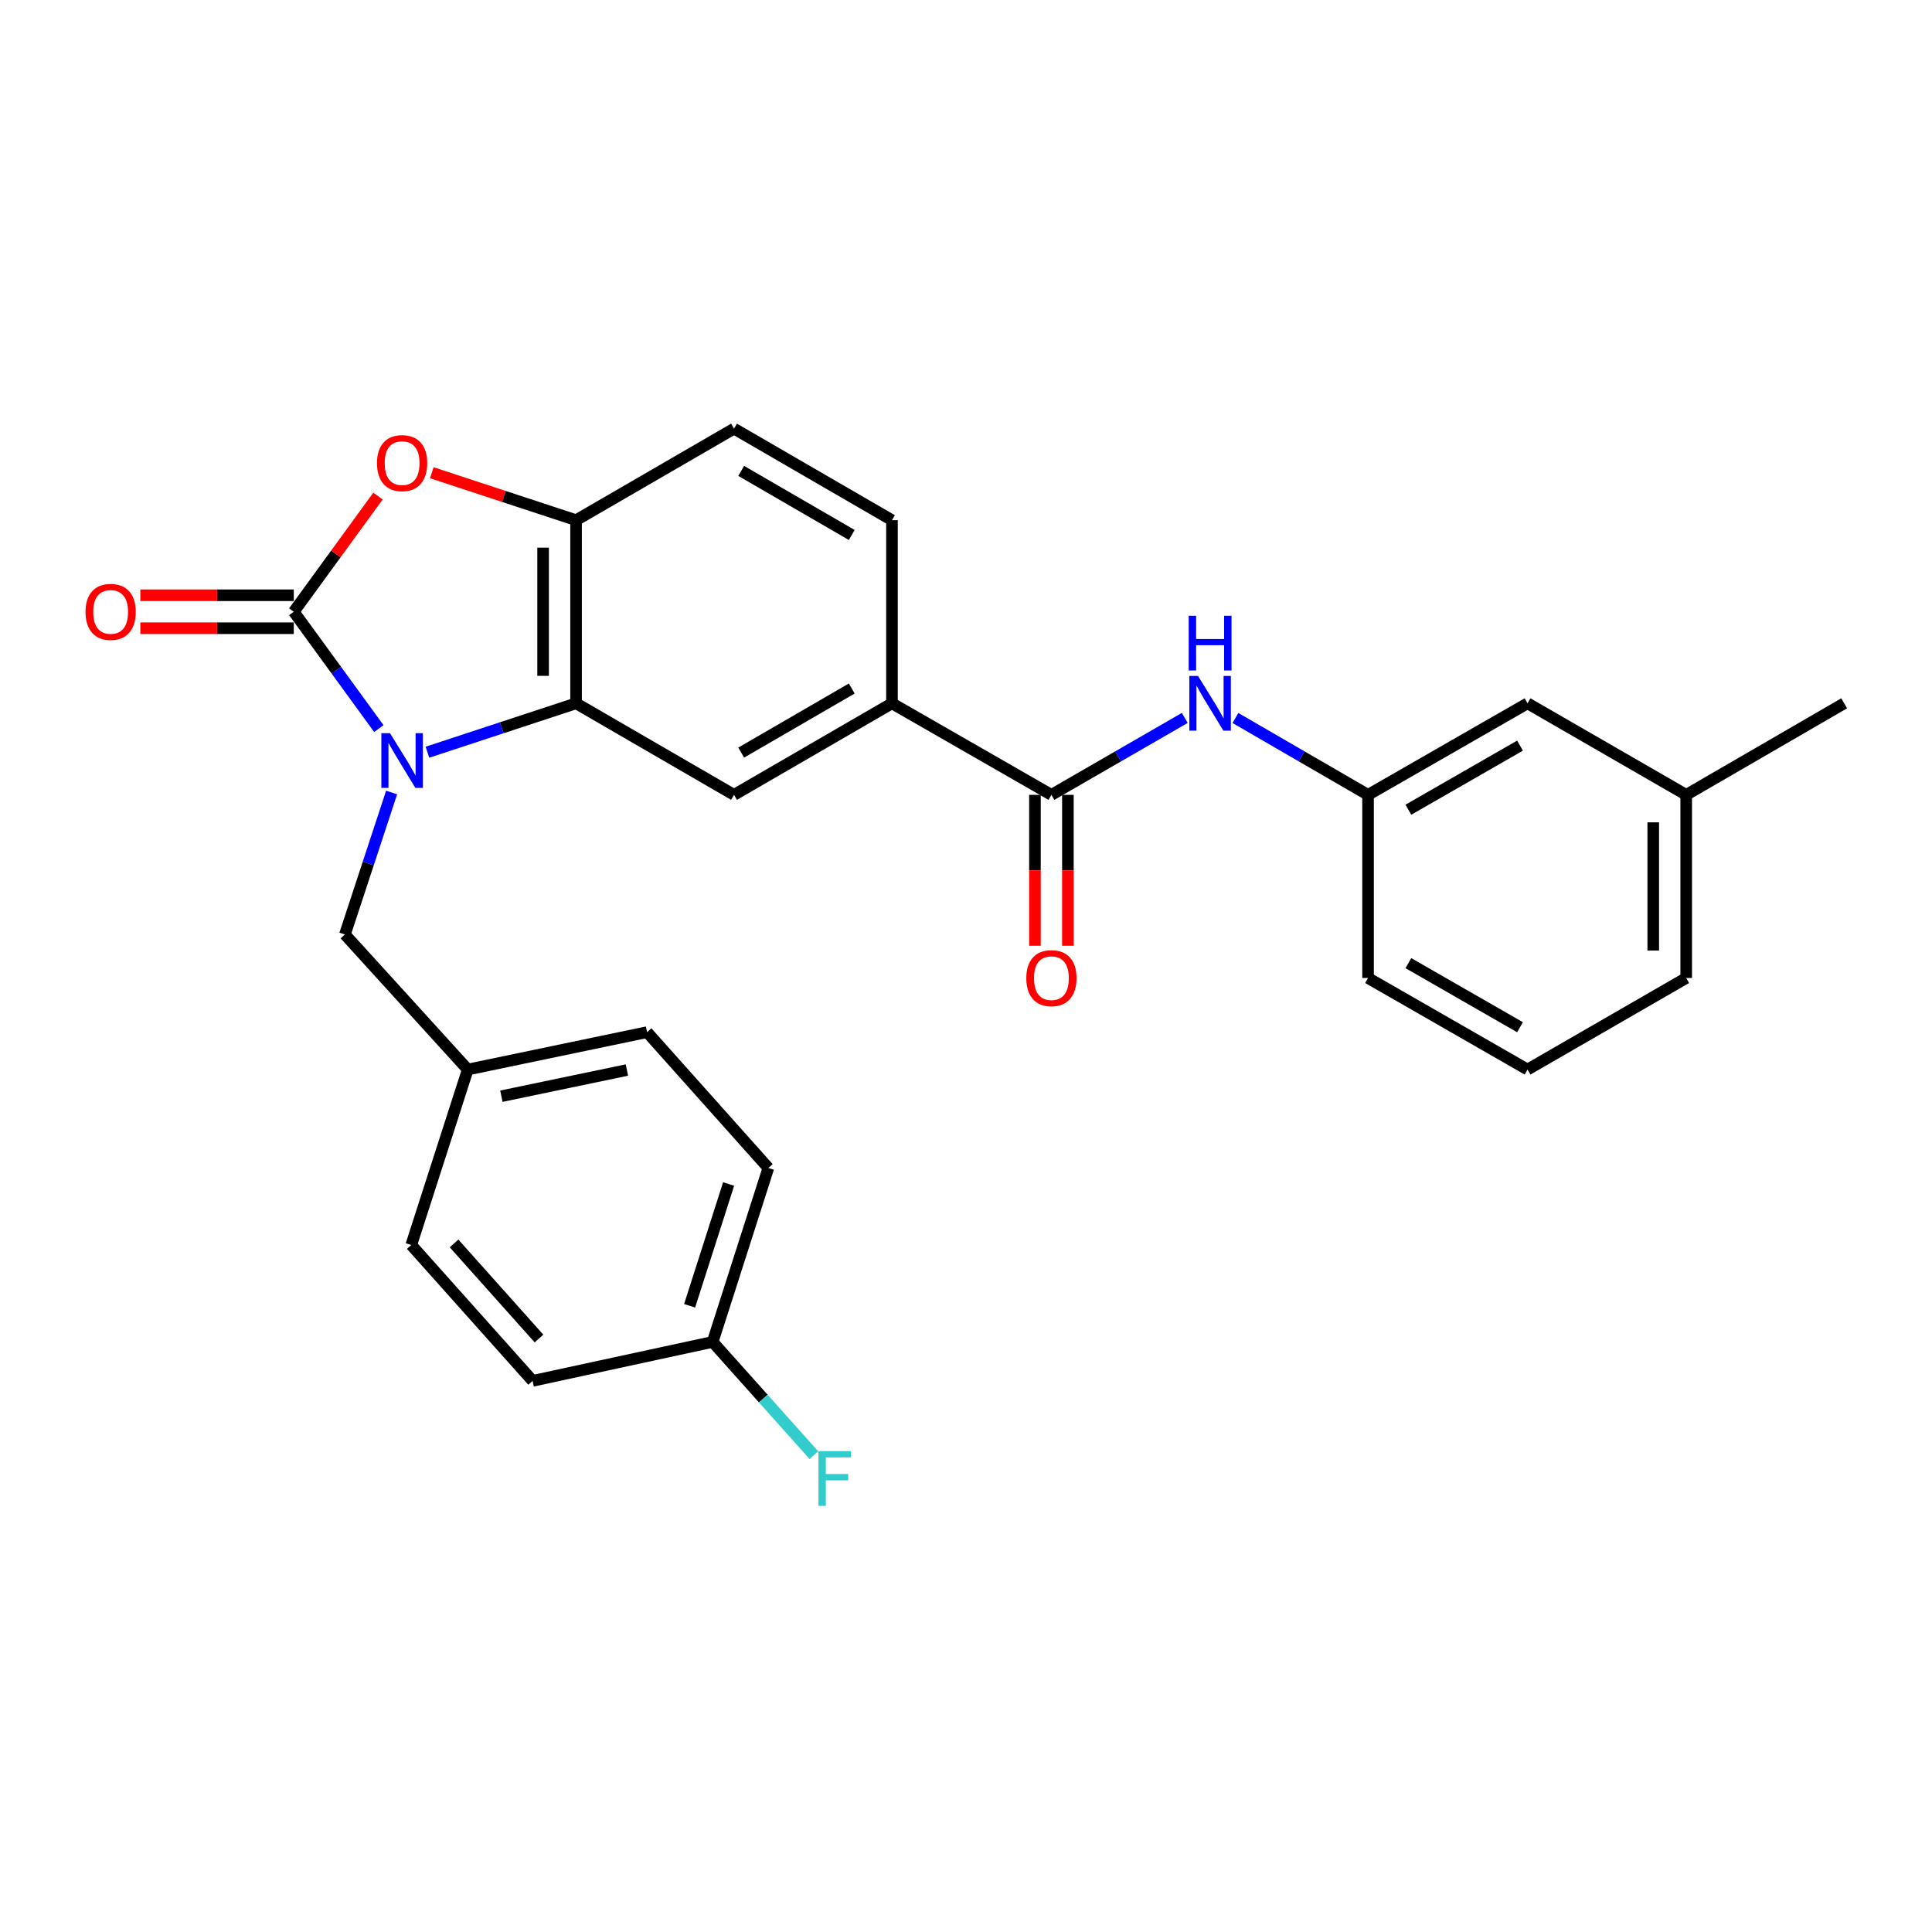 <?xml version='1.0' encoding='iso-8859-1'?>
<svg version='1.1' baseProfile='full'
              xmlns='http://www.w3.org/2000/svg'
                      xmlns:rdkit='http://www.rdkit.org/xml'
                      xmlns:xlink='http://www.w3.org/1999/xlink'
                  xml:space='preserve'
width='1000px' height='1000px' viewBox='0 0 1000 1000'>
<!-- END OF HEADER -->
<rect style='opacity:1.0;fill:#FFFFFF;stroke:none' width='1000' height='1000' x='0' y='0'> </rect>
<path class='bond-0' d='M 196.09,377.122 L 174.076,346.88' style='fill:none;fill-rule:evenodd;stroke:#0000FF;stroke-width:6px;stroke-linecap:butt;stroke-linejoin:miter;stroke-opacity:1' />
<path class='bond-0' d='M 174.076,346.88 L 152.062,316.637' style='fill:none;fill-rule:evenodd;stroke:#000000;stroke-width:6px;stroke-linecap:butt;stroke-linejoin:miter;stroke-opacity:1' />
<path class='bond-1' d='M 221.241,389.35 L 259.707,376.691' style='fill:none;fill-rule:evenodd;stroke:#0000FF;stroke-width:6px;stroke-linecap:butt;stroke-linejoin:miter;stroke-opacity:1' />
<path class='bond-1' d='M 259.707,376.691 L 298.173,364.033' style='fill:none;fill-rule:evenodd;stroke:#000000;stroke-width:6px;stroke-linecap:butt;stroke-linejoin:miter;stroke-opacity:1' />
<path class='bond-8' d='M 202.695,410.193 L 190.611,446.936' style='fill:none;fill-rule:evenodd;stroke:#0000FF;stroke-width:6px;stroke-linecap:butt;stroke-linejoin:miter;stroke-opacity:1' />
<path class='bond-8' d='M 190.611,446.936 L 178.528,483.678' style='fill:none;fill-rule:evenodd;stroke:#000000;stroke-width:6px;stroke-linecap:butt;stroke-linejoin:miter;stroke-opacity:1' />
<path class='bond-2' d='M 152.062,316.637 L 173.856,286.703' style='fill:none;fill-rule:evenodd;stroke:#000000;stroke-width:6px;stroke-linecap:butt;stroke-linejoin:miter;stroke-opacity:1' />
<path class='bond-2' d='M 173.856,286.703 L 195.65,256.77' style='fill:none;fill-rule:evenodd;stroke:#FF0000;stroke-width:6px;stroke-linecap:butt;stroke-linejoin:miter;stroke-opacity:1' />
<path class='bond-9' d='M 152.062,308.106 L 112.351,308.106' style='fill:none;fill-rule:evenodd;stroke:#000000;stroke-width:6px;stroke-linecap:butt;stroke-linejoin:miter;stroke-opacity:1' />
<path class='bond-9' d='M 112.351,308.106 L 72.641,308.106' style='fill:none;fill-rule:evenodd;stroke:#FF0000;stroke-width:6px;stroke-linecap:butt;stroke-linejoin:miter;stroke-opacity:1' />
<path class='bond-9' d='M 152.062,325.168 L 112.351,325.168' style='fill:none;fill-rule:evenodd;stroke:#000000;stroke-width:6px;stroke-linecap:butt;stroke-linejoin:miter;stroke-opacity:1' />
<path class='bond-9' d='M 112.351,325.168 L 72.641,325.168' style='fill:none;fill-rule:evenodd;stroke:#FF0000;stroke-width:6px;stroke-linecap:butt;stroke-linejoin:miter;stroke-opacity:1' />
<path class='bond-3' d='M 298.173,364.033 L 298.173,269.251' style='fill:none;fill-rule:evenodd;stroke:#000000;stroke-width:6px;stroke-linecap:butt;stroke-linejoin:miter;stroke-opacity:1' />
<path class='bond-3' d='M 281.111,349.815 L 281.111,283.468' style='fill:none;fill-rule:evenodd;stroke:#000000;stroke-width:6px;stroke-linecap:butt;stroke-linejoin:miter;stroke-opacity:1' />
<path class='bond-5' d='M 298.173,364.033 L 379.931,411.419' style='fill:none;fill-rule:evenodd;stroke:#000000;stroke-width:6px;stroke-linecap:butt;stroke-linejoin:miter;stroke-opacity:1' />
<path class='bond-27' d='M 223.501,244.685 L 260.837,256.968' style='fill:none;fill-rule:evenodd;stroke:#FF0000;stroke-width:6px;stroke-linecap:butt;stroke-linejoin:miter;stroke-opacity:1' />
<path class='bond-27' d='M 260.837,256.968 L 298.173,269.251' style='fill:none;fill-rule:evenodd;stroke:#000000;stroke-width:6px;stroke-linecap:butt;stroke-linejoin:miter;stroke-opacity:1' />
<path class='bond-11' d='M 298.173,269.251 L 379.931,221.865' style='fill:none;fill-rule:evenodd;stroke:#000000;stroke-width:6px;stroke-linecap:butt;stroke-linejoin:miter;stroke-opacity:1' />
<path class='bond-4' d='M 544.213,411.419 L 461.679,364.033' style='fill:none;fill-rule:evenodd;stroke:#000000;stroke-width:6px;stroke-linecap:butt;stroke-linejoin:miter;stroke-opacity:1' />
<path class='bond-7' d='M 544.213,411.419 L 578.726,391.507' style='fill:none;fill-rule:evenodd;stroke:#000000;stroke-width:6px;stroke-linecap:butt;stroke-linejoin:miter;stroke-opacity:1' />
<path class='bond-7' d='M 578.726,391.507 L 613.239,371.596' style='fill:none;fill-rule:evenodd;stroke:#0000FF;stroke-width:6px;stroke-linecap:butt;stroke-linejoin:miter;stroke-opacity:1' />
<path class='bond-10' d='M 535.682,411.419 L 535.682,450.469' style='fill:none;fill-rule:evenodd;stroke:#000000;stroke-width:6px;stroke-linecap:butt;stroke-linejoin:miter;stroke-opacity:1' />
<path class='bond-10' d='M 535.682,450.469 L 535.682,489.52' style='fill:none;fill-rule:evenodd;stroke:#FF0000;stroke-width:6px;stroke-linecap:butt;stroke-linejoin:miter;stroke-opacity:1' />
<path class='bond-10' d='M 552.744,411.419 L 552.744,450.469' style='fill:none;fill-rule:evenodd;stroke:#000000;stroke-width:6px;stroke-linecap:butt;stroke-linejoin:miter;stroke-opacity:1' />
<path class='bond-10' d='M 552.744,450.469 L 552.744,489.52' style='fill:none;fill-rule:evenodd;stroke:#FF0000;stroke-width:6px;stroke-linecap:butt;stroke-linejoin:miter;stroke-opacity:1' />
<path class='bond-6' d='M 379.931,411.419 L 461.679,364.033' style='fill:none;fill-rule:evenodd;stroke:#000000;stroke-width:6px;stroke-linecap:butt;stroke-linejoin:miter;stroke-opacity:1' />
<path class='bond-6' d='M 383.636,389.549 L 440.86,356.379' style='fill:none;fill-rule:evenodd;stroke:#000000;stroke-width:6px;stroke-linecap:butt;stroke-linejoin:miter;stroke-opacity:1' />
<path class='bond-13' d='M 461.679,364.033 L 461.679,269.251' style='fill:none;fill-rule:evenodd;stroke:#000000;stroke-width:6px;stroke-linecap:butt;stroke-linejoin:miter;stroke-opacity:1' />
<path class='bond-12' d='M 639.452,371.627 L 673.775,391.523' style='fill:none;fill-rule:evenodd;stroke:#0000FF;stroke-width:6px;stroke-linecap:butt;stroke-linejoin:miter;stroke-opacity:1' />
<path class='bond-12' d='M 673.775,391.523 L 708.098,411.419' style='fill:none;fill-rule:evenodd;stroke:#000000;stroke-width:6px;stroke-linecap:butt;stroke-linejoin:miter;stroke-opacity:1' />
<path class='bond-14' d='M 178.528,483.678 L 242.114,553.596' style='fill:none;fill-rule:evenodd;stroke:#000000;stroke-width:6px;stroke-linecap:butt;stroke-linejoin:miter;stroke-opacity:1' />
<path class='bond-29' d='M 379.931,221.865 L 461.679,269.251' style='fill:none;fill-rule:evenodd;stroke:#000000;stroke-width:6px;stroke-linecap:butt;stroke-linejoin:miter;stroke-opacity:1' />
<path class='bond-29' d='M 383.636,243.734 L 440.86,276.905' style='fill:none;fill-rule:evenodd;stroke:#000000;stroke-width:6px;stroke-linecap:butt;stroke-linejoin:miter;stroke-opacity:1' />
<path class='bond-15' d='M 708.098,411.419 L 790.651,364.033' style='fill:none;fill-rule:evenodd;stroke:#000000;stroke-width:6px;stroke-linecap:butt;stroke-linejoin:miter;stroke-opacity:1' />
<path class='bond-15' d='M 728.975,419.109 L 786.762,385.938' style='fill:none;fill-rule:evenodd;stroke:#000000;stroke-width:6px;stroke-linecap:butt;stroke-linejoin:miter;stroke-opacity:1' />
<path class='bond-24' d='M 708.098,411.419 L 708.098,506.21' style='fill:none;fill-rule:evenodd;stroke:#000000;stroke-width:6px;stroke-linecap:butt;stroke-linejoin:miter;stroke-opacity:1' />
<path class='bond-19' d='M 242.114,553.596 L 212.871,644.415' style='fill:none;fill-rule:evenodd;stroke:#000000;stroke-width:6px;stroke-linecap:butt;stroke-linejoin:miter;stroke-opacity:1' />
<path class='bond-20' d='M 242.114,553.596 L 334.924,534.24' style='fill:none;fill-rule:evenodd;stroke:#000000;stroke-width:6px;stroke-linecap:butt;stroke-linejoin:miter;stroke-opacity:1' />
<path class='bond-20' d='M 259.519,567.396 L 324.486,553.846' style='fill:none;fill-rule:evenodd;stroke:#000000;stroke-width:6px;stroke-linecap:butt;stroke-linejoin:miter;stroke-opacity:1' />
<path class='bond-18' d='M 790.651,364.033 L 872.779,411.419' style='fill:none;fill-rule:evenodd;stroke:#000000;stroke-width:6px;stroke-linecap:butt;stroke-linejoin:miter;stroke-opacity:1' />
<path class='bond-16' d='M 368.868,694.579 L 397.704,604.546' style='fill:none;fill-rule:evenodd;stroke:#000000;stroke-width:6px;stroke-linecap:butt;stroke-linejoin:miter;stroke-opacity:1' />
<path class='bond-16' d='M 356.944,675.87 L 377.129,612.847' style='fill:none;fill-rule:evenodd;stroke:#000000;stroke-width:6px;stroke-linecap:butt;stroke-linejoin:miter;stroke-opacity:1' />
<path class='bond-17' d='M 368.868,694.579 L 395.067,723.887' style='fill:none;fill-rule:evenodd;stroke:#000000;stroke-width:6px;stroke-linecap:butt;stroke-linejoin:miter;stroke-opacity:1' />
<path class='bond-17' d='M 395.067,723.887 L 421.266,753.194' style='fill:none;fill-rule:evenodd;stroke:#33CCCC;stroke-width:6px;stroke-linecap:butt;stroke-linejoin:miter;stroke-opacity:1' />
<path class='bond-28' d='M 368.868,694.579 L 275.679,714.732' style='fill:none;fill-rule:evenodd;stroke:#000000;stroke-width:6px;stroke-linecap:butt;stroke-linejoin:miter;stroke-opacity:1' />
<path class='bond-26' d='M 872.779,411.419 L 954.545,364.033' style='fill:none;fill-rule:evenodd;stroke:#000000;stroke-width:6px;stroke-linecap:butt;stroke-linejoin:miter;stroke-opacity:1' />
<path class='bond-30' d='M 872.779,411.419 L 872.779,506.21' style='fill:none;fill-rule:evenodd;stroke:#000000;stroke-width:6px;stroke-linecap:butt;stroke-linejoin:miter;stroke-opacity:1' />
<path class='bond-30' d='M 855.716,425.637 L 855.716,491.991' style='fill:none;fill-rule:evenodd;stroke:#000000;stroke-width:6px;stroke-linecap:butt;stroke-linejoin:miter;stroke-opacity:1' />
<path class='bond-22' d='M 212.871,644.415 L 275.679,714.732' style='fill:none;fill-rule:evenodd;stroke:#000000;stroke-width:6px;stroke-linecap:butt;stroke-linejoin:miter;stroke-opacity:1' />
<path class='bond-22' d='M 235.017,643.596 L 278.983,692.818' style='fill:none;fill-rule:evenodd;stroke:#000000;stroke-width:6px;stroke-linecap:butt;stroke-linejoin:miter;stroke-opacity:1' />
<path class='bond-21' d='M 334.924,534.24 L 397.704,604.546' style='fill:none;fill-rule:evenodd;stroke:#000000;stroke-width:6px;stroke-linecap:butt;stroke-linejoin:miter;stroke-opacity:1' />
<path class='bond-23' d='M 790.651,553.596 L 708.098,506.21' style='fill:none;fill-rule:evenodd;stroke:#000000;stroke-width:6px;stroke-linecap:butt;stroke-linejoin:miter;stroke-opacity:1' />
<path class='bond-23' d='M 786.762,531.69 L 728.975,498.52' style='fill:none;fill-rule:evenodd;stroke:#000000;stroke-width:6px;stroke-linecap:butt;stroke-linejoin:miter;stroke-opacity:1' />
<path class='bond-25' d='M 790.651,553.596 L 872.779,506.21' style='fill:none;fill-rule:evenodd;stroke:#000000;stroke-width:6px;stroke-linecap:butt;stroke-linejoin:miter;stroke-opacity:1' />
<path  class='atom-0' d='M 201.871 379.504
L 211.151 394.504
Q 212.071 395.984, 213.551 398.664
Q 215.031 401.344, 215.111 401.504
L 215.111 379.504
L 218.871 379.504
L 218.871 407.824
L 214.991 407.824
L 205.031 391.424
Q 203.871 389.504, 202.631 387.304
Q 201.431 385.104, 201.071 384.424
L 201.071 407.824
L 197.391 407.824
L 197.391 379.504
L 201.871 379.504
' fill='#0000FF'/>
<path  class='atom-3' d='M 195.131 239.709
Q 195.131 232.909, 198.491 229.109
Q 201.851 225.309, 208.131 225.309
Q 214.411 225.309, 217.771 229.109
Q 221.131 232.909, 221.131 239.709
Q 221.131 246.589, 217.731 250.509
Q 214.331 254.389, 208.131 254.389
Q 201.891 254.389, 198.491 250.509
Q 195.131 246.629, 195.131 239.709
M 208.131 251.189
Q 212.451 251.189, 214.771 248.309
Q 217.131 245.389, 217.131 239.709
Q 217.131 234.149, 214.771 231.349
Q 212.451 228.509, 208.131 228.509
Q 203.811 228.509, 201.451 231.309
Q 199.131 234.109, 199.131 239.709
Q 199.131 245.429, 201.451 248.309
Q 203.811 251.189, 208.131 251.189
' fill='#FF0000'/>
<path  class='atom-8' d='M 620.09 349.873
L 629.37 364.873
Q 630.29 366.353, 631.77 369.033
Q 633.25 371.713, 633.33 371.873
L 633.33 349.873
L 637.09 349.873
L 637.09 378.193
L 633.21 378.193
L 623.25 361.793
Q 622.09 359.873, 620.85 357.673
Q 619.65 355.473, 619.29 354.793
L 619.29 378.193
L 615.61 378.193
L 615.61 349.873
L 620.09 349.873
' fill='#0000FF'/>
<path  class='atom-8' d='M 615.27 318.721
L 619.11 318.721
L 619.11 330.761
L 633.59 330.761
L 633.59 318.721
L 637.43 318.721
L 637.43 347.041
L 633.59 347.041
L 633.59 333.961
L 619.11 333.961
L 619.11 347.041
L 615.27 347.041
L 615.27 318.721
' fill='#0000FF'/>
<path  class='atom-10' d='M 44.271 316.717
Q 44.271 309.917, 47.631 306.117
Q 50.991 302.317, 57.271 302.317
Q 63.551 302.317, 66.911 306.117
Q 70.271 309.917, 70.271 316.717
Q 70.271 323.597, 66.871 327.517
Q 63.471 331.397, 57.271 331.397
Q 51.031 331.397, 47.631 327.517
Q 44.271 323.637, 44.271 316.717
M 57.271 328.197
Q 61.591 328.197, 63.911 325.317
Q 66.271 322.397, 66.271 316.717
Q 66.271 311.157, 63.911 308.357
Q 61.591 305.517, 57.271 305.517
Q 52.951 305.517, 50.591 308.317
Q 48.271 311.117, 48.271 316.717
Q 48.271 322.437, 50.591 325.317
Q 52.951 328.197, 57.271 328.197
' fill='#FF0000'/>
<path  class='atom-11' d='M 531.213 506.29
Q 531.213 499.49, 534.573 495.69
Q 537.933 491.89, 544.213 491.89
Q 550.493 491.89, 553.853 495.69
Q 557.213 499.49, 557.213 506.29
Q 557.213 513.17, 553.813 517.09
Q 550.413 520.97, 544.213 520.97
Q 537.973 520.97, 534.573 517.09
Q 531.213 513.21, 531.213 506.29
M 544.213 517.77
Q 548.533 517.77, 550.853 514.89
Q 553.213 511.97, 553.213 506.29
Q 553.213 500.73, 550.853 497.93
Q 548.533 495.09, 544.213 495.09
Q 539.893 495.09, 537.533 497.89
Q 535.213 500.69, 535.213 506.29
Q 535.213 512.01, 537.533 514.89
Q 539.893 517.77, 544.213 517.77
' fill='#FF0000'/>
<path  class='atom-18' d='M 423.636 751.105
L 440.476 751.105
L 440.476 754.345
L 427.436 754.345
L 427.436 762.945
L 439.036 762.945
L 439.036 766.225
L 427.436 766.225
L 427.436 779.425
L 423.636 779.425
L 423.636 751.105
' fill='#33CCCC'/>
</svg>
